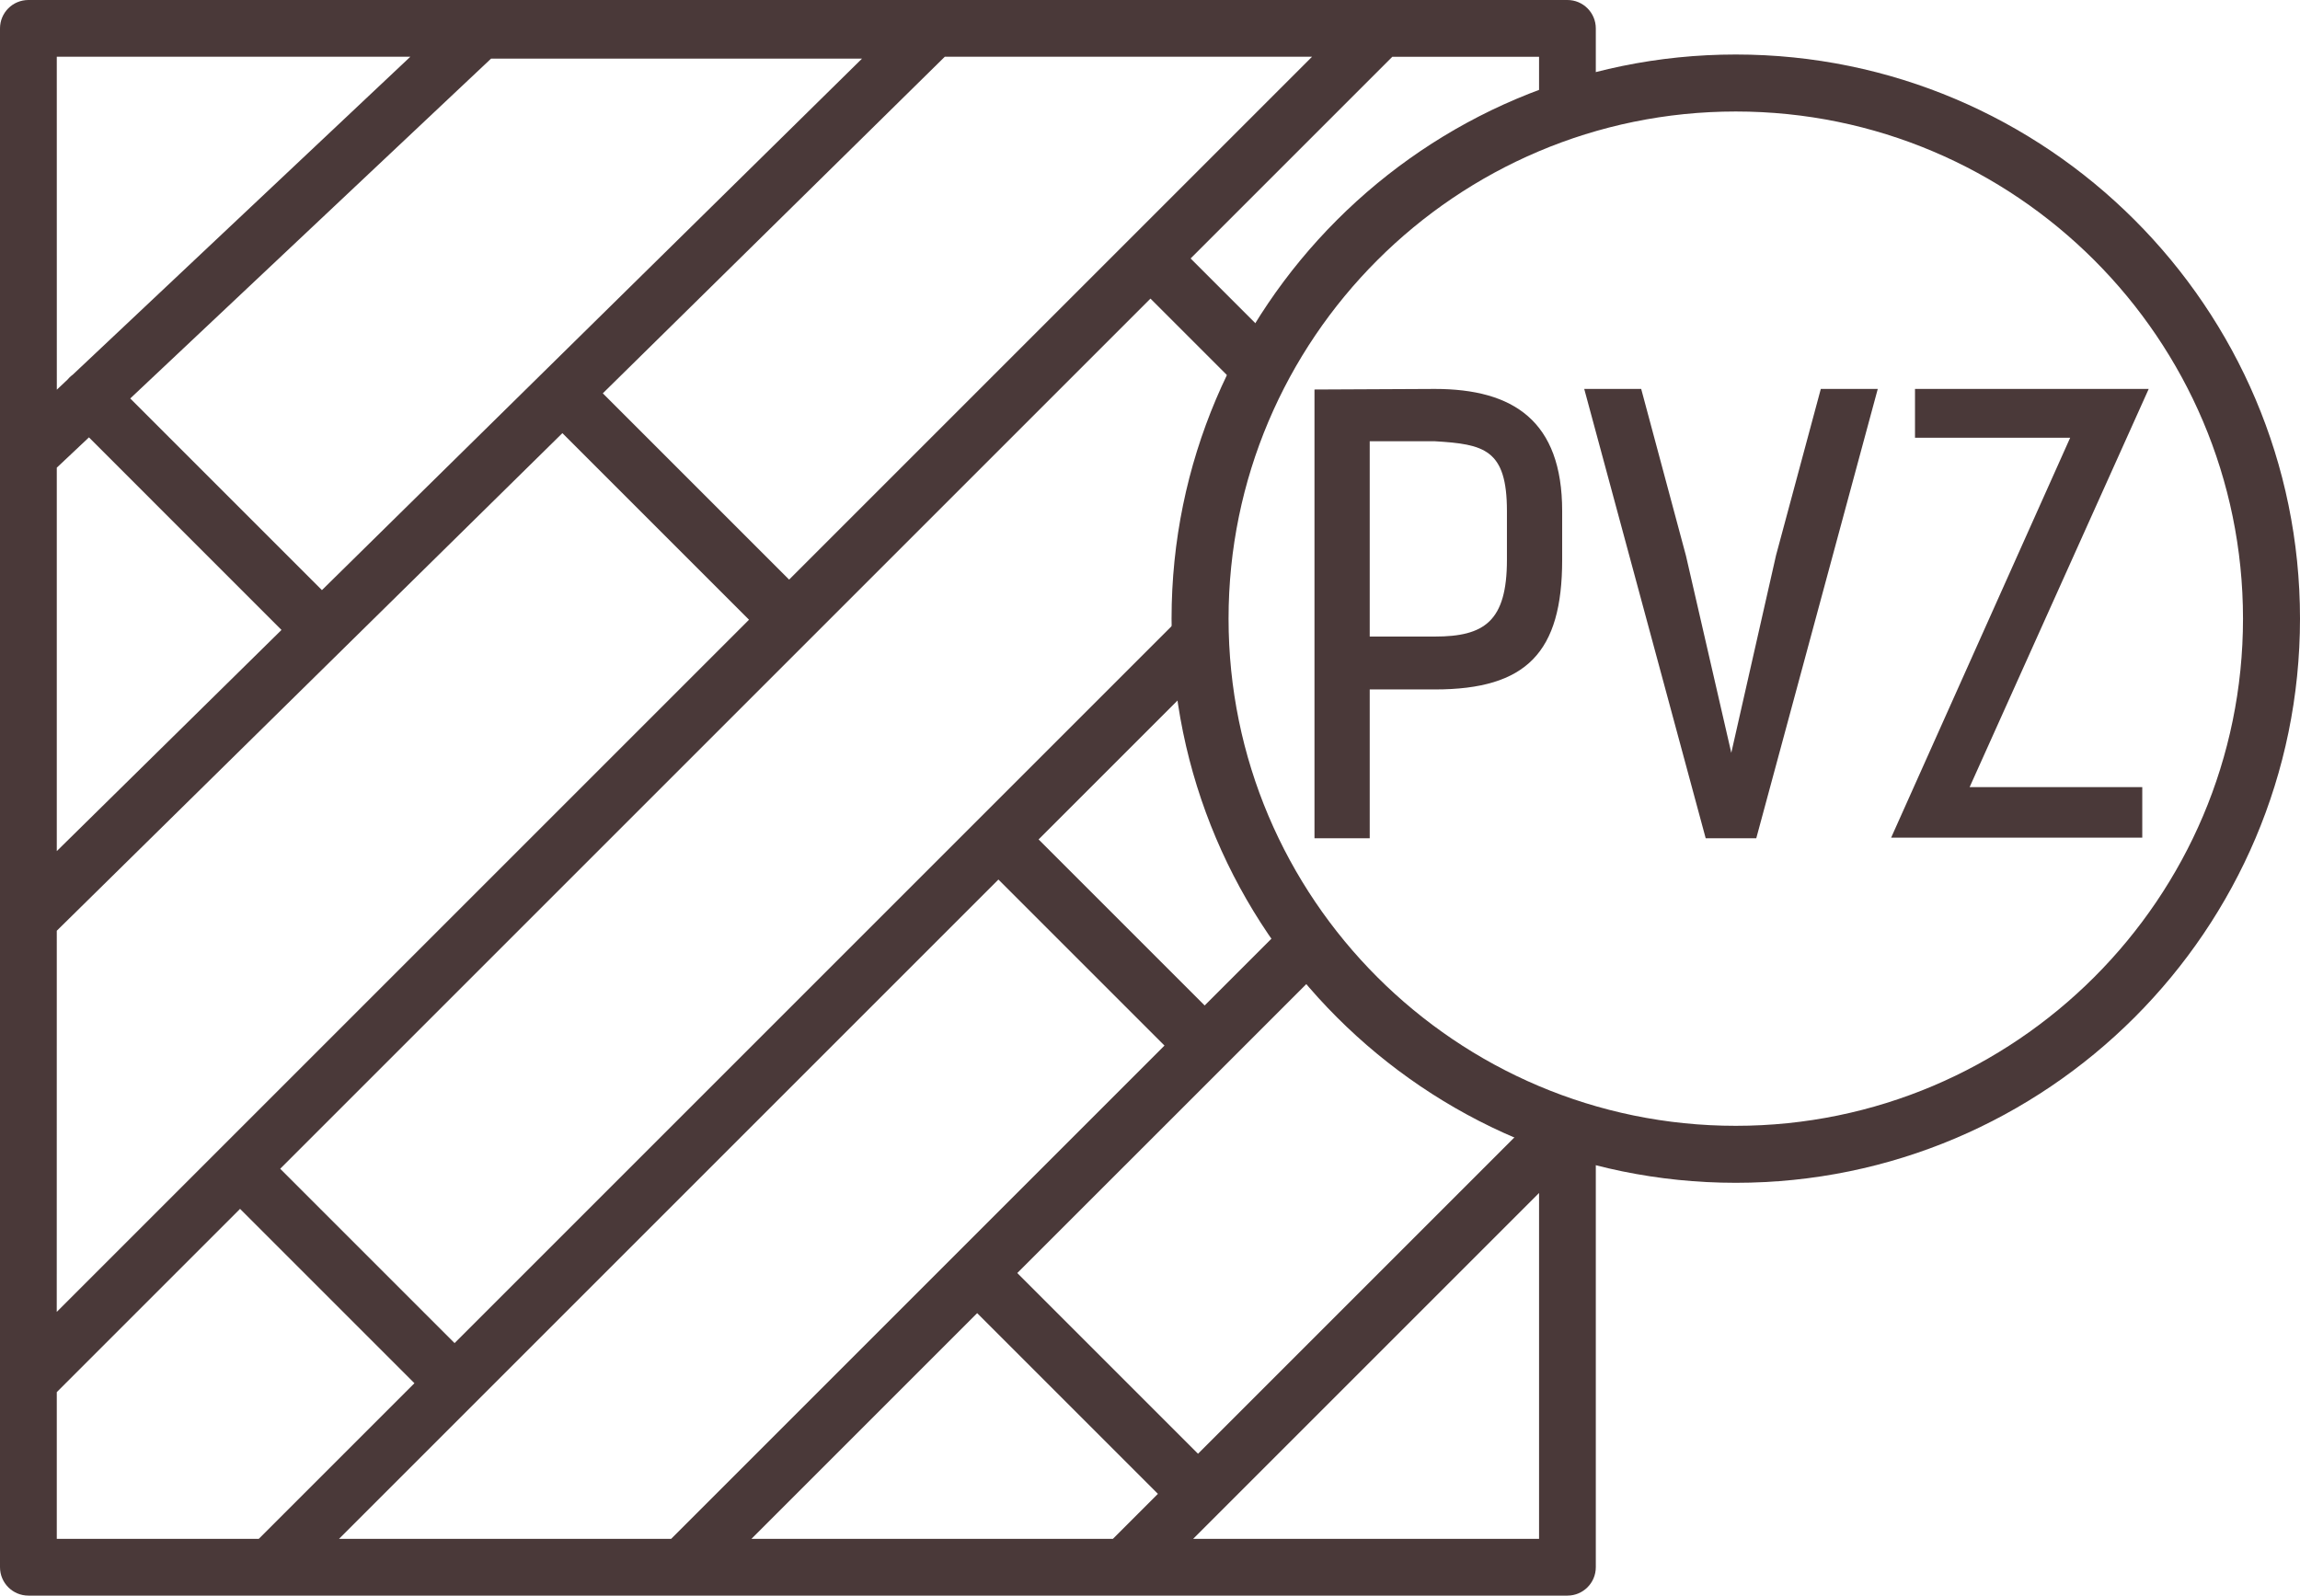 <?xml version="1.0" encoding="utf-8"?>
<!-- Generator: Adobe Illustrator 17.0.0, SVG Export Plug-In . SVG Version: 6.00 Build 0)  -->
<!DOCTYPE svg PUBLIC "-//W3C//DTD SVG 1.1//EN" "http://www.w3.org/Graphics/SVG/1.1/DTD/svg11.dtd">
<svg version="1.1" id="Layer_1" xmlns="http://www.w3.org/2000/svg" xmlns:xlink="http://www.w3.org/1999/xlink" x="0px" y="0px"
	 width="64px" height="44.405px" viewBox="-36.577 -10.824 64 44.405" enable-background="new -36.577 -10.824 64 44.405"
	 xml:space="preserve">
<path fill="#4A3939" d="M6.042,20.35l-9.283,9.283l-5.029-5.029l5.772-5.771l2.896-2.896c-0.382-0.364-0.824-0.674-1.126-1.107
	l-2.328,2.328l-4.621-4.621l4.57-4.57c-0.15-0.654-0.187-1.33-0.228-2.006l-20.593,20.593l-4.852-4.852l14.72-14.72
	c0.001-0.001,0.001-0.001,0.002-0.002l9.494-9.494l2.527,2.527c0.192-0.523,0.417-1.05,0.749-1.485l-2.159-2.159l5.613-5.613h4.083
	v1.522c0.516-0.242,1.028-0.491,1.579-0.633v-1.679c0-0.436-0.353-0.79-0.79-0.79h-42.825c-0.436,0-0.79,0.353-0.79,0.79v42.825
	c0,0.436,0.353,0.79,0.79,0.79H7.038c0.436,0,0.79-0.353,0.79-0.79V20.899C7.206,20.782,6.569,20.673,6.042,20.35z M-0.068-9.245
	L-14.619,5.306l-5.184-5.184l9.516-9.367C-10.287-9.245-0.068-9.245-0.068-9.245z M-12.591-9.192L-27.619,5.599l-5.334-5.334
	l10.041-9.458h10.321V-9.192z M-34.997-9.245h9.838l-9.393,8.848c-0.034,0.024-0.066,0.052-0.096,0.082
	c-0.019,0.019-0.036,0.038-0.053,0.058l-0.295,0.278L-34.997-9.245L-34.997-9.245z M-34.997,2.191l0.895-0.843l5.358,5.359
	l-6.253,6.155V2.191z M-34.997,15.078L-20.928,1.23l5.193,5.193l-14.713,14.713c-0.003,0.003-0.005,0.005-0.008,0.008
	s-0.005,0.005-0.008,0.008l-4.534,4.534L-34.997,15.078L-34.997,15.078z M-34.997,32.001v-4.083l5.1-5.1l4.852,4.852l-4.331,4.331
	H-34.997z M-27.143,32.001l3.772-3.772l14.576-14.576l4.621,4.621l-13.727,13.727H-27.143z M-5.609,32.001h-10.058l6.281-6.281
	l5.029,5.029L-5.609,32.001z M6.249,32.001h-9.625l0.689-0.689c0.001-0.001,0.003-0.003,0.004-0.004
	c0.002-0.001,0.003-0.003,0.004-0.004l8.928-8.928C6.249,22.376,6.249,32.001,6.249,32.001z"/>
<g>
	<path fill="#4A3939" d="M11.723,22.093c-8.657,0-15.7-7.043-15.7-15.7s7.043-15.7,15.7-15.7s15.7,7.043,15.7,15.7
		S20.38,22.093,11.723,22.093z M11.723-7.721C3.941-7.721-2.391-1.39-2.391,6.393s6.332,14.114,14.114,14.114
		s14.114-6.332,14.114-14.114C25.837-1.39,19.506-7.721,11.723-7.721z"/>
</g>
<g>
	<path fill="#4A3939" d="M3.349,0c2.184,0,3.543,0.89,3.543,3.397v1.359c0,2.572-0.987,3.607-3.543,3.607H1.537v4.141H0V0.016
		L3.349,0z M1.537,1.456v5.435h1.812c1.375,0,2.006-0.421,2.006-2.135V3.397c0-1.715-0.631-1.86-2.006-1.941
		C3.349,1.456,1.537,1.456,1.537,1.456z"/>
	<path fill="#4A3939" d="M11.598,10.127l1.246-5.5L14.089,0h1.585l-3.381,12.505h-1.407L7.506,0h1.585l1.246,4.643L11.598,10.127z"
		/>
	<path fill="#4A3939" d="M18.23,11.081h4.804v1.407h-6.988l4.982-11.13H16.71V0h6.503L18.23,11.081z"/>
</g>
</svg>
